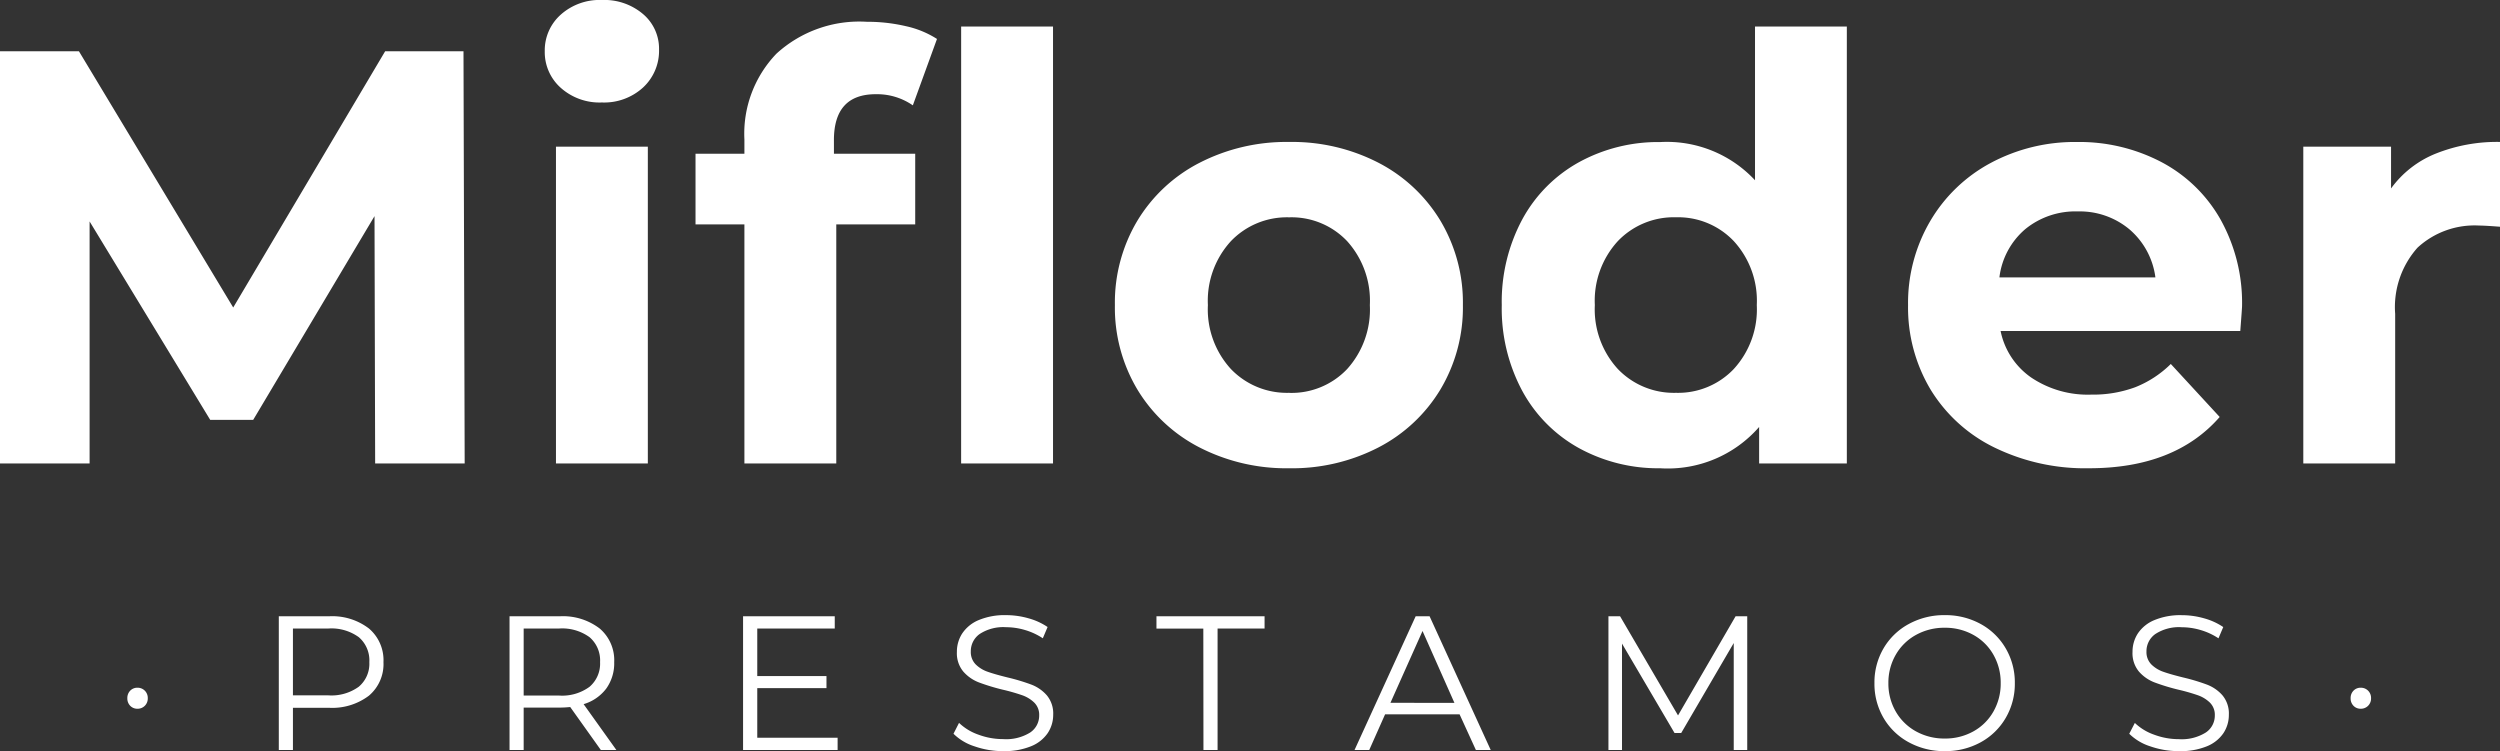 <svg xmlns="http://www.w3.org/2000/svg" width="157.065" height="47.191" fill="#fff"><rect width="100%" height="100%" fill="#333333" stroke="none"/><path d="M23.569 29.119l-.04-15.54-7.622 12.8h-2.7L5.629 13.912v15.207H0v-25.9h4.958l9.694 16.1 9.546-16.1h4.921l.074 25.9zm11.36-19.906h5.772v19.906h-5.772zm2.886-2.775a3.66 3.66 0 0 1-2.59-.925 3 3 0 0 1-1-2.294 3 3 0 0 1 1-2.294A3.66 3.66 0 0 1 37.815 0a3.75 3.75 0 0 1 2.59.888c.649.553 1.016 1.368 1 2.22a3.14 3.14 0 0 1-1 2.386 3.62 3.62 0 0 1-2.591.944zm14.578 3.219h5.106v4.44H52.54v15.022h-5.772V14.097h-3.071v-4.44h3.071v-.888a7.26 7.26 0 0 1 2.016-5.4 7.72 7.72 0 0 1 5.68-2c.828-.004 1.654.09 2.46.278a5.98 5.98 0 0 1 1.943.8L57.35 6.619a3.95 3.95 0 0 0-2.331-.7q-2.627 0-2.627 2.886zm7.992-7.992h5.772v27.454h-5.773zm20.608 27.754a11.94 11.94 0 0 1-5.643-1.314 9.76 9.76 0 0 1-3.9-3.645 10.04 10.04 0 0 1-1.406-5.291 10.04 10.04 0 0 1 1.406-5.291c.936-1.553 2.287-2.815 3.9-3.644 1.744-.895 3.683-1.347 5.643-1.315a11.82 11.82 0 0 1 5.624 1.313 9.8 9.8 0 0 1 3.885 3.644 10.04 10.04 0 0 1 1.406 5.291 10.04 10.04 0 0 1-1.406 5.291 9.8 9.8 0 0 1-3.885 3.645 11.82 11.82 0 0 1-5.624 1.316zm0-4.736a4.81 4.81 0 0 0 3.645-1.5 5.59 5.59 0 0 0 1.424-4.015c.074-1.474-.438-2.917-1.424-4.014a4.81 4.81 0 0 0-3.645-1.5c-1.378-.042-2.71.504-3.663 1.5a5.54 5.54 0 0 0-1.443 4.014c-.073 1.476.446 2.92 1.442 4.012a4.87 4.87 0 0 0 3.664 1.499zm35.036-23.018v27.454h-5.51v-2.294a7.61 7.61 0 0 1-6.216 2.594 10.34 10.34 0 0 1-5.088-1.258 9 9 0 0 1-3.57-3.589 10.94 10.94 0 0 1-1.295-5.4 10.94 10.94 0 0 1 1.295-5.4 9 9 0 0 1 3.57-3.589 10.34 10.34 0 0 1 5.088-1.258 7.57 7.57 0 0 1 5.957 2.4V1.668zm-10.727 23.014c1.367.037 2.685-.508 3.627-1.499.997-1.092 1.517-2.538 1.443-4.015a5.54 5.54 0 0 0-1.443-4.014 4.82 4.82 0 0 0-3.626-1.5c-1.378-.042-2.71.504-3.663 1.5a5.54 5.54 0 0 0-1.443 4.014c-.074 1.477.446 2.923 1.443 4.015.953.996 2.284 1.54 3.662 1.499zm35.557-5.439q0 .111-.111 1.554h-15.059a4.69 4.69 0 0 0 1.924 2.925 6.37 6.37 0 0 0 3.774 1.073 7.64 7.64 0 0 0 2.757-.463 6.68 6.68 0 0 0 2.239-1.462l3.071 3.33q-2.813 3.222-8.215 3.222a13 13 0 0 1-5.957-1.314 9.63 9.63 0 0 1-4-3.645 10.04 10.04 0 0 1-1.406-5.291 10.17 10.17 0 0 1 1.388-5.272 9.72 9.72 0 0 1 3.811-3.663 11.19 11.19 0 0 1 5.42-1.313 11.1 11.1 0 0 1 5.291 1.258 9.18 9.18 0 0 1 3.719 3.607 10.75 10.75 0 0 1 1.354 5.454zm-10.323-5.957a4.97 4.97 0 0 0-3.293 1.11c-.905.771-1.486 1.854-1.628 3.034h9.8c-.151-1.172-.731-2.247-1.628-3.016-.91-.759-2.066-1.161-3.251-1.128zm19.684-1.443a6.42 6.42 0 0 1 2.794-2.183 10.37 10.37 0 0 1 4.051-.74v5.328q-.962-.074-1.295-.074a5.29 5.29 0 0 0-3.885 1.387 5.61 5.61 0 0 0-1.406 4.161v9.4h-5.772V9.213h5.513zM8.636 44.527a.61.61 0 0 1-.456-.186c-.121-.127-.186-.298-.18-.474-.006-.176.059-.347.18-.474a.61.61 0 0 1 .456-.186.63.63 0 0 1 .462.186.64.64 0 0 1 .186.474.64.64 0 0 1-.186.474.63.63 0 0 1-.462.186zm12.024-5.808c.905-.053 1.799.219 2.52.768.614.525.951 1.305.912 2.112a2.6 2.6 0 0 1-.912 2.106c-.723.545-1.616.815-2.52.762h-2.256v2.652h-.888v-8.4zm-.024 4.968c.68.046 1.355-.147 1.908-.546a1.89 1.89 0 0 0 .66-1.542 1.92 1.92 0 0 0-.66-1.566c-.553-.399-1.228-.592-1.908-.546h-2.232v4.2zm17.112 3.432l-1.924-2.7a6.29 6.29 0 0 1-.672.036H32.9v2.664h-.888v-8.4h3.144c.905-.053 1.799.219 2.52.768.614.525.951 1.305.912 2.112a2.73 2.73 0 0 1-.5 1.662 2.76 2.76 0 0 1-1.422.978l2.058 2.88zm-2.616-3.42a2.9 2.9 0 0 0 1.908-.552 1.91 1.91 0 0 0 .66-1.548 1.92 1.92 0 0 0-.66-1.566c-.553-.399-1.228-.592-1.908-.546H32.9v4.212zm17.492 2.652v.768h-5.94v-8.4h5.76v.768h-4.868v2.988h4.348v.756h-4.348v3.12zm10.4.84a5.4 5.4 0 0 1-1.794-.3 3.3 3.3 0 0 1-1.326-.792l.348-.684a3.33 3.33 0 0 0 1.212.738 4.43 4.43 0 0 0 1.56.282 2.85 2.85 0 0 0 1.7-.416c.357-.24.569-.644.564-1.074.013-.298-.098-.587-.306-.8-.214-.206-.47-.364-.75-.462a12.13 12.13 0 0 0-1.236-.354 12.86 12.86 0 0 1-1.512-.462c-.372-.145-.703-.378-.966-.678a1.8 1.8 0 0 1-.4-1.236 2.1 2.1 0 0 1 .336-1.158 2.3 2.3 0 0 1 1.03-.836 4.23 4.23 0 0 1 1.728-.312c.477 0 .952.068 1.41.2a4.05 4.05 0 0 1 1.194.546l-.3.708a4.13 4.13 0 0 0-1.128-.522 4.21 4.21 0 0 0-1.176-.174c-.585-.041-1.169.108-1.662.426a1.32 1.32 0 0 0-.558 1.1 1.1 1.1 0 0 0 .306.81 2 2 0 0 0 .768.468q.462.162 1.242.354a12.5 12.5 0 0 1 1.494.45 2.45 2.45 0 0 1 .966.672 1.78 1.78 0 0 1 .4 1.218 2.07 2.07 0 0 1-.344 1.154 2.3 2.3 0 0 1-1.05.828 4.4 4.4 0 0 1-1.742.306zm12.576-7.7h-2.944v-.772h6.792v.768h-2.952v7.632h-.888zm16.1 5.388h-4.68l-.996 2.24H85.1l3.84-8.4h.876l3.84 8.4h-.932zm-.324-.72l-2.004-4.516-2.016 4.512zm18.396-5.44v8.4h-.848v-6.72l-3.3 5.652h-.42l-3.3-5.616v6.684h-.852v-8.4h.732l3.64 6.228 3.616-6.228zm12.408 8.472c-.789.011-1.568-.182-2.262-.558a4.08 4.08 0 0 1-1.584-1.53c-.384-.663-.581-1.418-.57-2.184-.011-.766.186-1.521.57-2.184a4.08 4.08 0 0 1 1.584-1.53c.694-.376 1.473-.569 2.262-.558.785-.012 1.56.178 2.25.552.656.356 1.202.885 1.578 1.53a4.24 4.24 0 0 1 .576 2.19 4.24 4.24 0 0 1-.576 2.19c-.376.645-.922 1.174-1.578 1.53-.69.374-1.465.564-2.25.552zm0-.792a3.62 3.62 0 0 0 1.8-.45 3.25 3.25 0 0 0 1.26-1.248 3.53 3.53 0 0 0 .456-1.782 3.53 3.53 0 0 0-.456-1.782 3.25 3.25 0 0 0-1.26-1.248 3.62 3.62 0 0 0-1.8-.45 3.66 3.66 0 0 0-1.806.45 3.29 3.29 0 0 0-1.272 1.248 3.49 3.49 0 0 0-.462 1.782 3.49 3.49 0 0 0 .462 1.782 3.29 3.29 0 0 0 1.272 1.248 3.66 3.66 0 0 0 1.806.45zm14.712.792a5.4 5.4 0 0 1-1.794-.3 3.3 3.3 0 0 1-1.326-.792l.352-.68a3.33 3.33 0 0 0 1.212.738 4.43 4.43 0 0 0 1.56.282 2.85 2.85 0 0 0 1.688-.42c.357-.24.569-.644.564-1.074.013-.298-.098-.587-.306-.8-.214-.206-.47-.364-.75-.462a12.13 12.13 0 0 0-1.236-.354 12.86 12.86 0 0 1-1.512-.462c-.372-.145-.703-.378-.966-.678a1.8 1.8 0 0 1-.4-1.236 2.1 2.1 0 0 1 .336-1.158 2.3 2.3 0 0 1 1.032-.834 4.23 4.23 0 0 1 1.728-.312c.477 0 .952.068 1.41.2a4.05 4.05 0 0 1 1.194.546l-.3.708a4.13 4.13 0 0 0-1.128-.522 4.21 4.21 0 0 0-1.176-.174c-.585-.041-1.169.108-1.662.426a1.32 1.32 0 0 0-.558 1.1 1.1 1.1 0 0 0 .306.81 2 2 0 0 0 .768.468q.462.162 1.242.354a12.5 12.5 0 0 1 1.494.45 2.45 2.45 0 0 1 .966.672 1.78 1.78 0 0 1 .4 1.218 2.07 2.07 0 0 1-.342 1.158 2.3 2.3 0 0 1-1.05.828 4.38 4.38 0 0 1-1.746.3zm11.424-2.664a.61.61 0 0 1-.456-.186c-.121-.127-.186-.298-.18-.474-.006-.176.059-.347.18-.474a.61.61 0 0 1 .456-.186.63.63 0 0 1 .462.186.64.64 0 0 1 .186.474.64.64 0 0 1-.186.474.63.63 0 0 1-.462.186z"/></svg>